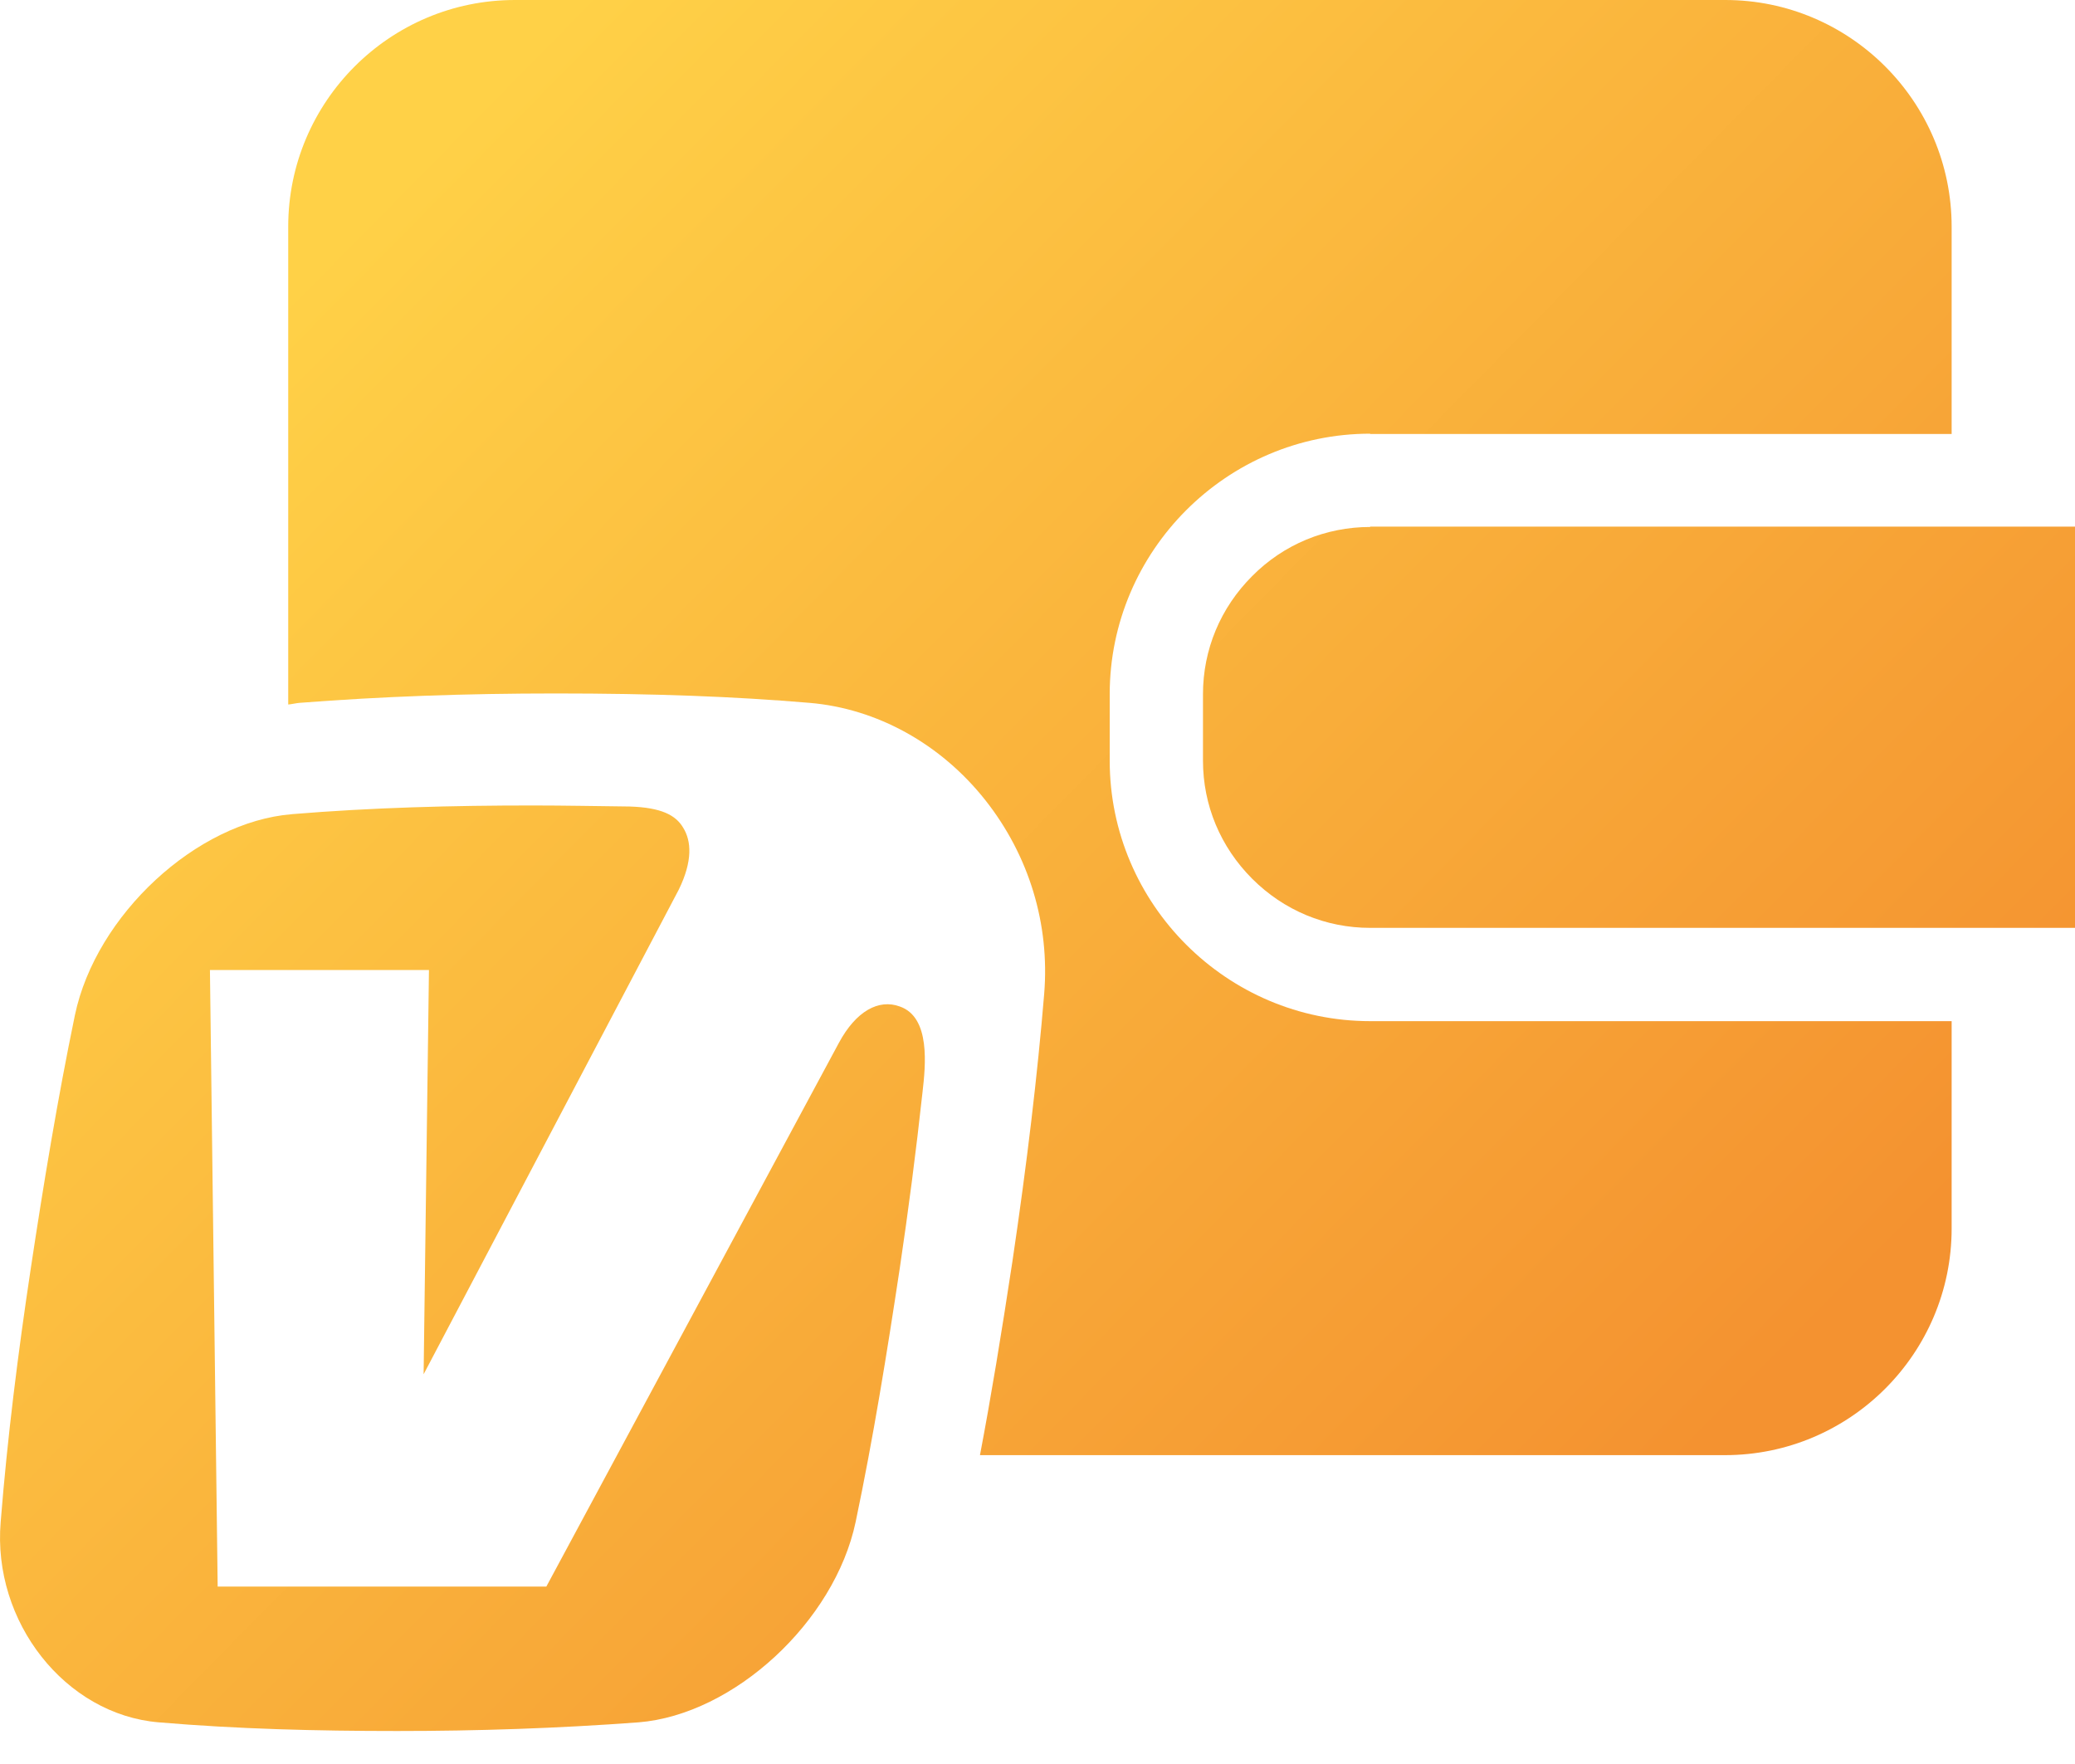 <svg width="40" height="34" viewBox="0 0 40 34" fill="none" xmlns="http://www.w3.org/2000/svg">
<path d="M26.413 10.157C25.556 10.157 24.744 10.492 24.138 11.104C23.526 11.716 23.19 12.522 23.19 13.379V14.662C23.19 15.519 23.526 16.324 24.138 16.937C24.75 17.549 25.556 17.884 26.413 17.884H40V10.15H26.413V10.157Z" fill="url(#paint0_linear_10601_7222)"/>
<path d="M26.413 8.365H37.622V4.37C37.622 1.959 35.662 0 33.258 0H9.926C7.515 0 5.556 1.959 5.556 4.37V13.579C5.626 13.573 5.704 13.553 5.775 13.547C7.354 13.424 8.972 13.366 10.712 13.366C12.601 13.366 14.154 13.424 15.604 13.547C16.906 13.656 18.137 14.339 18.994 15.422C19.839 16.492 20.238 17.813 20.129 19.154C20 20.713 19.8 22.402 19.516 24.316C19.304 25.714 19.104 26.926 18.891 28.047H33.252C35.662 28.047 37.622 26.088 37.622 23.678V19.682H26.413C23.654 19.682 21.392 17.427 21.392 14.662V13.379C21.392 10.621 23.648 8.359 26.413 8.359V8.365Z" fill="url(#paint1_linear_10601_7222)"/>
<path fill-rule="evenodd" clip-rule="evenodd" d="M5.62 15.693C7.18 15.564 8.727 15.525 10.267 15.525C10.886 15.525 11.518 15.538 12.136 15.545C12.749 15.564 13.026 15.712 13.168 15.951C13.329 16.208 13.355 16.595 13.084 17.149L8.166 26.488L8.269 18.696H4.047L4.196 30.58H10.532L16.171 20.101C16.5 19.489 16.938 19.25 17.344 19.399C17.944 19.605 17.841 20.546 17.783 21.055C17.66 22.183 17.512 23.323 17.344 24.451C17.099 26.075 16.835 27.712 16.494 29.336C16.087 31.257 14.148 33.048 12.31 33.197C10.751 33.313 9.204 33.364 7.657 33.364C6.11 33.364 4.576 33.326 3.061 33.197C1.257 33.048 -0.149 31.257 0.013 29.336C0.142 27.712 0.348 26.075 0.593 24.451C0.838 22.827 1.108 21.19 1.444 19.566C1.85 17.633 3.79 15.841 5.627 15.693H5.62Z" fill="url(#paint2_linear_10601_7222)"/>
<defs>
<linearGradient id="paint0_linear_10601_7222" x1="9.286" y1="1.786" x2="34.286" y2="26.429" gradientUnits="userSpaceOnUse">
<stop stop-color="#FFD147"/>
<stop offset="1" stop-color="#F49230"/>
</linearGradient>
<linearGradient id="paint1_linear_10601_7222" x1="9.286" y1="1.786" x2="34.286" y2="26.429" gradientUnits="userSpaceOnUse">
<stop stop-color="#FFD147"/>
<stop offset="1" stop-color="#F49230"/>
</linearGradient>
<linearGradient id="paint2_linear_10601_7222" x1="9.286" y1="1.786" x2="34.286" y2="26.429" gradientUnits="userSpaceOnUse">
<stop stop-color="#FFD147"/>
<stop offset="1" stop-color="#F49230"/>
</linearGradient>
</defs>
</svg>
